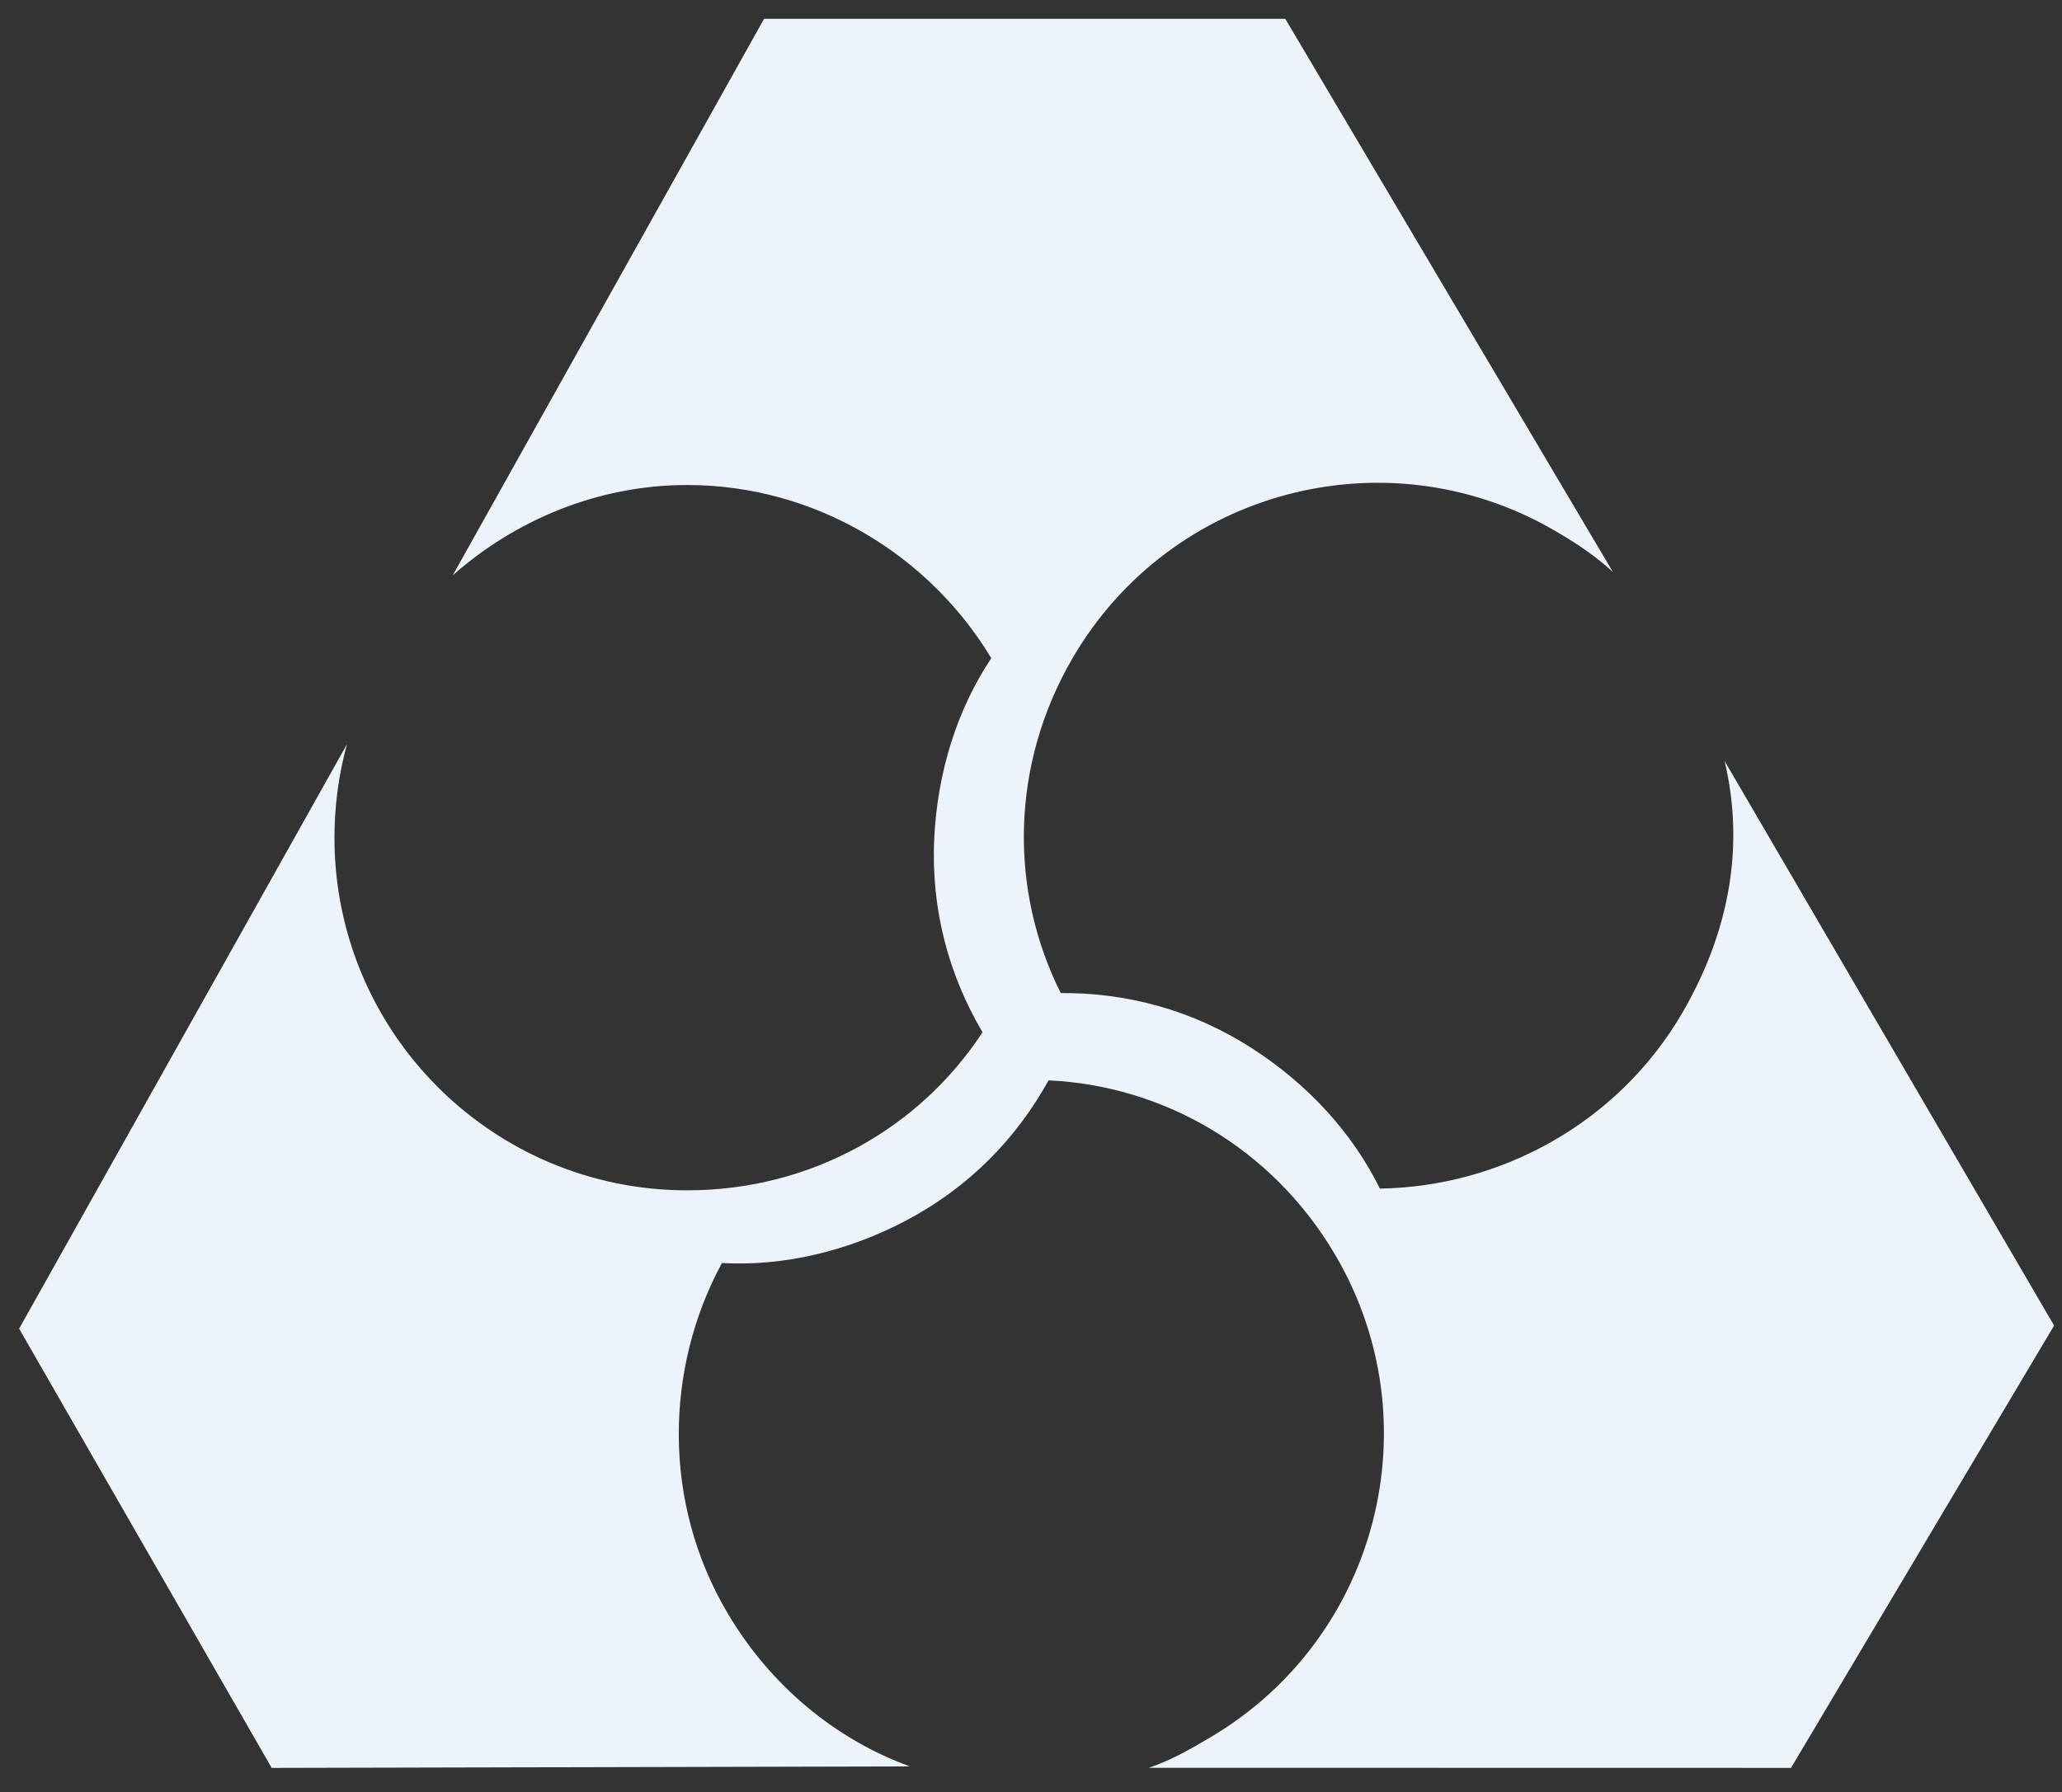 <?xml version="1.0" encoding="utf-8"?>
<!-- Generator: Adobe Illustrator 16.0.3, SVG Export Plug-In . SVG Version: 6.00 Build 0)  -->
<!DOCTYPE svg PUBLIC "-//W3C//DTD SVG 1.1//EN" "http://www.w3.org/Graphics/SVG/1.1/DTD/svg11.dtd">
<svg version="1.1" id="Calque_1" xmlns="http://www.w3.org/2000/svg" xmlns:xlink="http://www.w3.org/1999/xlink" x="0px" y="0px"
	 width="390.477px" height="339.457px" viewBox="0 0 390.477 339.457" enable-background="new 0 0 390.477 339.457"
	 xml:space="preserve">
<rect x="0" y="0" width="390.477" height="339.457" fill="#333333" stroke="none"/>
<path fill="#ECF3FB" enable-background="new    " d="M172.291,334.554l-120.842,0.287L3.62,251.652l62.088-110.705
	c-1.547,5.639-2.372,11.578-2.372,17.707c0,36.889,29.905,66.793,66.793,66.793c23.41,0,44.002-11.708,55.929-29.938
	c-6.368-10.807-9.775-23.189-9.145-36.653c0.588-12.545,4.313-24.459,10.803-34.2c-11.676-19.444-33.256-32.795-57.587-32.795
	c-16.975,0-32.619,6.682-44.402,17.115L144.693,3.564h98.698l62.024,104.748c-3.43-3.115-6.848-5.398-11.016-7.82
	c-31.895-18.533-72.775-7.702-91.31,24.192c-11.763,20.241-11.983,43.927-2.215,63.397c12.542-0.076,24.962,3.2,36.286,10.51
	c10.55,6.812,18.981,16.02,24.143,26.527c22.678-0.33,45.063-12.279,57.289-33.317c8.95-15.403,11.805-31.6,7.992-47.666
	l62.393,106.924l-49.819,83.78l-121.604-0.022c4.282-1.455,7.625-3.394,11.674-5.782c31.765-18.758,42.309-59.713,23.551-91.477
	c-11.902-20.158-32.454-31.936-54.215-32.938c-6.067,10.979-14.999,20.209-26.912,26.512c-11.101,5.871-23.256,8.723-34.944,8.089
	c-10.804,19.938-11.328,45.311,1.044,66.261C145.935,319.339,158.264,329.445,172.291,334.554z"/>
</svg>

